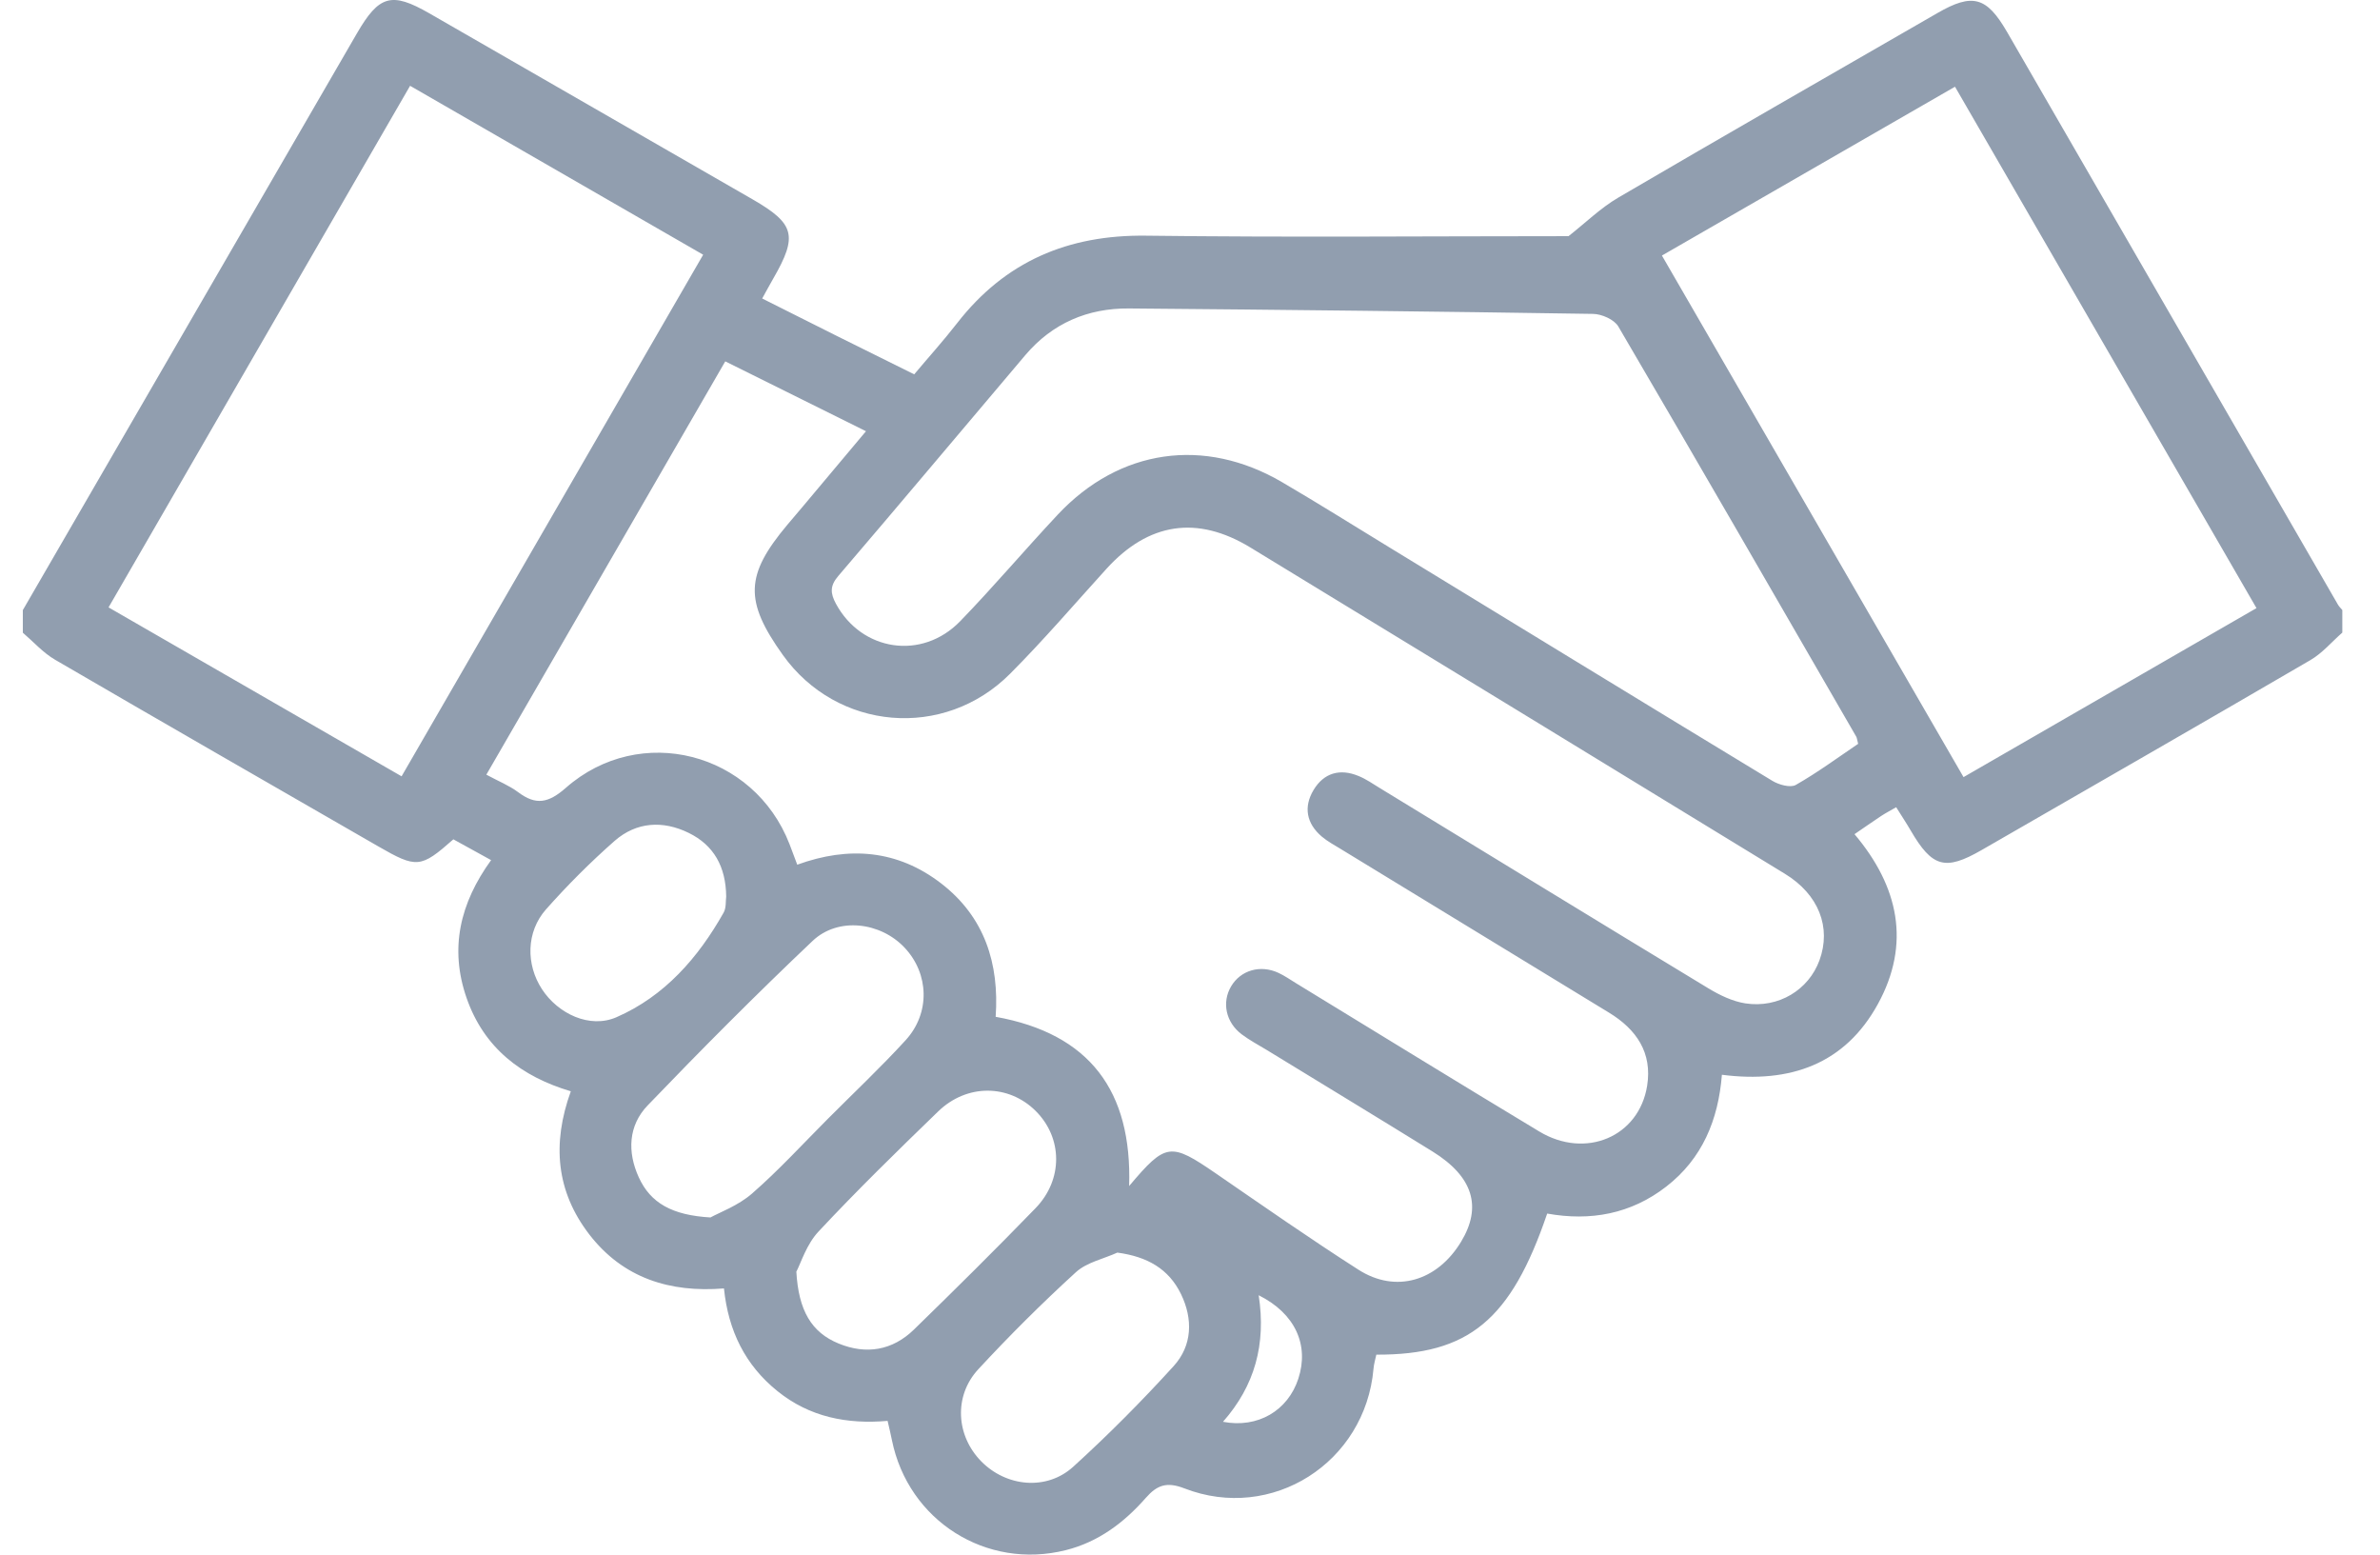 <svg width="49" height="32" viewBox="0 0 49 32" fill="none" xmlns="http://www.w3.org/2000/svg">
<path d="M0.47 12.558C2.762 8.602 5.055 4.646 7.347 0.689C7.804 -0.099 8.06 -0.173 8.837 0.273C11.056 1.549 13.275 2.826 15.494 4.103C16.363 4.604 16.429 4.851 15.921 5.732C15.852 5.852 15.787 5.973 15.692 6.144C16.214 6.407 16.721 6.661 17.229 6.915C17.742 7.171 18.257 7.425 18.822 7.705C19.114 7.357 19.423 7.015 19.706 6.651C20.694 5.381 21.988 4.83 23.598 4.851C26.518 4.888 29.439 4.861 32.293 4.861C32.638 4.591 32.952 4.281 33.32 4.066C35.502 2.789 37.697 1.532 39.888 0.269C40.608 -0.147 40.9 -0.069 41.319 0.653C43.592 4.585 45.864 8.518 48.137 12.45C48.16 12.488 48.194 12.521 48.224 12.556V13.021C48.006 13.212 47.813 13.444 47.567 13.587C45.316 14.9 43.054 16.197 40.796 17.498C40.047 17.929 39.78 17.853 39.337 17.093C39.245 16.935 39.144 16.784 39.039 16.615C38.92 16.684 38.824 16.734 38.735 16.792C38.555 16.911 38.379 17.035 38.181 17.17C39.091 18.246 39.344 19.425 38.661 20.669C37.985 21.899 36.861 22.304 35.451 22.122C35.377 23.052 35.047 23.849 34.305 24.424C33.577 24.989 32.744 25.139 31.854 24.979C31.106 27.173 30.239 27.89 28.336 27.883C28.317 27.975 28.286 28.074 28.278 28.174C28.109 30.105 26.187 31.335 24.383 30.635C24.022 30.495 23.823 30.567 23.593 30.828C23.146 31.337 22.618 31.738 21.943 31.907C20.305 32.318 18.7 31.301 18.363 29.642C18.339 29.522 18.31 29.402 18.274 29.246C17.444 29.319 16.669 29.169 16.007 28.634C15.345 28.101 14.995 27.396 14.905 26.52C13.791 26.61 12.828 26.309 12.133 25.409C11.452 24.525 11.361 23.544 11.752 22.462C10.737 22.161 9.964 21.571 9.606 20.541C9.251 19.52 9.47 18.59 10.111 17.704C9.838 17.553 9.583 17.413 9.334 17.276C8.661 17.87 8.579 17.877 7.784 17.419C5.565 16.141 3.345 14.867 1.133 13.579C0.887 13.436 0.69 13.211 0.47 13.023V12.558ZM14.932 7.438C13.28 10.293 11.655 13.106 10.013 15.945C10.264 16.081 10.484 16.168 10.667 16.305C11.033 16.58 11.29 16.532 11.65 16.216C13.178 14.873 15.522 15.481 16.256 17.378C16.305 17.505 16.352 17.632 16.414 17.798C17.477 17.412 18.478 17.492 19.375 18.182C20.273 18.874 20.575 19.833 20.499 20.929C22.435 21.277 23.309 22.455 23.247 24.412C24.004 23.516 24.098 23.511 25.037 24.156C26.009 24.824 26.977 25.501 27.969 26.135C28.737 26.626 29.59 26.37 30.081 25.559C30.518 24.838 30.327 24.217 29.491 23.7C28.357 22.998 27.214 22.306 26.077 21.61C25.904 21.506 25.725 21.41 25.565 21.29C25.235 21.042 25.152 20.63 25.347 20.301C25.544 19.97 25.948 19.851 26.322 20.025C26.448 20.083 26.564 20.165 26.682 20.237C28.351 21.256 30.016 22.281 31.69 23.289C32.645 23.865 33.745 23.398 33.912 22.347C34.02 21.669 33.693 21.188 33.126 20.843C31.283 19.721 29.443 18.597 27.602 17.474C27.469 17.393 27.33 17.318 27.213 17.219C26.897 16.95 26.835 16.61 27.043 16.262C27.254 15.909 27.586 15.813 27.969 15.972C28.126 16.035 28.268 16.136 28.413 16.224C30.665 17.597 32.915 18.976 35.171 20.342C35.404 20.483 35.67 20.612 35.936 20.653C36.618 20.756 37.236 20.375 37.459 19.768C37.708 19.09 37.445 18.411 36.749 17.986C33.082 15.744 29.413 13.505 25.743 11.269C24.647 10.602 23.646 10.756 22.782 11.706C22.124 12.43 21.488 13.174 20.797 13.867C19.434 15.235 17.23 15.04 16.117 13.481C15.323 12.37 15.341 11.838 16.209 10.803C16.32 10.672 16.431 10.542 16.54 10.412C16.963 9.909 17.386 9.404 17.829 8.876C16.839 8.384 15.909 7.923 14.932 7.438ZM38.257 15.314C38.233 15.222 38.231 15.188 38.217 15.163C36.588 12.345 34.963 9.525 33.317 6.718C33.233 6.577 32.976 6.463 32.798 6.461C29.614 6.411 26.429 6.376 23.245 6.349C22.394 6.342 21.667 6.653 21.11 7.309C19.826 8.824 18.55 10.347 17.259 11.855C17.083 12.06 17.095 12.213 17.211 12.428C17.74 13.405 18.981 13.598 19.768 12.787C20.459 12.074 21.101 11.314 21.78 10.59C23.049 9.238 24.794 8.988 26.395 9.924C27.145 10.363 27.88 10.825 28.623 11.278C31.245 12.877 33.864 14.481 36.49 16.072C36.623 16.153 36.86 16.219 36.971 16.157C37.414 15.905 37.827 15.601 38.255 15.311L38.257 15.314ZM8.268 15.979C10.354 12.372 12.408 8.821 14.477 5.243C12.453 4.077 10.459 2.928 8.443 1.766C6.359 5.372 4.304 8.924 2.235 12.502C4.25 13.664 6.237 14.808 8.268 15.979ZM40.425 15.996C42.455 14.825 44.449 13.675 46.457 12.517C44.374 8.914 42.32 5.364 40.25 1.785C38.22 2.954 36.234 4.097 34.216 5.26C36.291 8.846 38.352 12.411 40.426 15.996H40.425ZM14.627 25.059C14.811 24.957 15.195 24.818 15.482 24.568C16.031 24.09 16.526 23.548 17.041 23.032C17.578 22.493 18.133 21.971 18.646 21.41C19.157 20.851 19.127 20.041 18.626 19.508C18.131 18.979 17.257 18.868 16.73 19.367C15.57 20.466 14.441 21.601 13.334 22.753C12.935 23.168 12.913 23.714 13.152 24.234C13.393 24.762 13.836 25.013 14.628 25.059H14.627ZM16.395 26.17C16.44 26.979 16.709 27.426 17.266 27.654C17.833 27.887 18.373 27.798 18.816 27.367C19.66 26.545 20.499 25.715 21.319 24.869C21.893 24.278 21.878 23.418 21.322 22.866C20.766 22.314 19.906 22.304 19.314 22.878C18.478 23.687 17.645 24.5 16.852 25.349C16.604 25.613 16.488 25.999 16.398 26.17H16.395ZM23.008 25.781C22.719 25.913 22.374 25.982 22.151 26.186C21.454 26.822 20.782 27.491 20.141 28.184C19.631 28.736 19.684 29.552 20.201 30.078C20.715 30.603 21.547 30.689 22.096 30.19C22.817 29.535 23.507 28.84 24.163 28.119C24.548 27.696 24.564 27.15 24.315 26.637C24.063 26.118 23.622 25.866 23.008 25.783V25.781ZM14.951 18.455C14.945 17.841 14.697 17.396 14.178 17.143C13.647 16.883 13.102 16.916 12.654 17.308C12.155 17.747 11.682 18.221 11.241 18.718C10.831 19.182 10.826 19.853 11.159 20.362C11.49 20.868 12.143 21.178 12.693 20.937C13.683 20.505 14.374 19.714 14.898 18.785C14.955 18.684 14.938 18.543 14.951 18.455ZM25.914 26.66C26.07 27.671 25.832 28.525 25.179 29.265C25.896 29.403 26.515 29.036 26.73 28.379C26.957 27.686 26.668 27.037 25.914 26.66Z" fill="#919EAF"/>
</svg>
